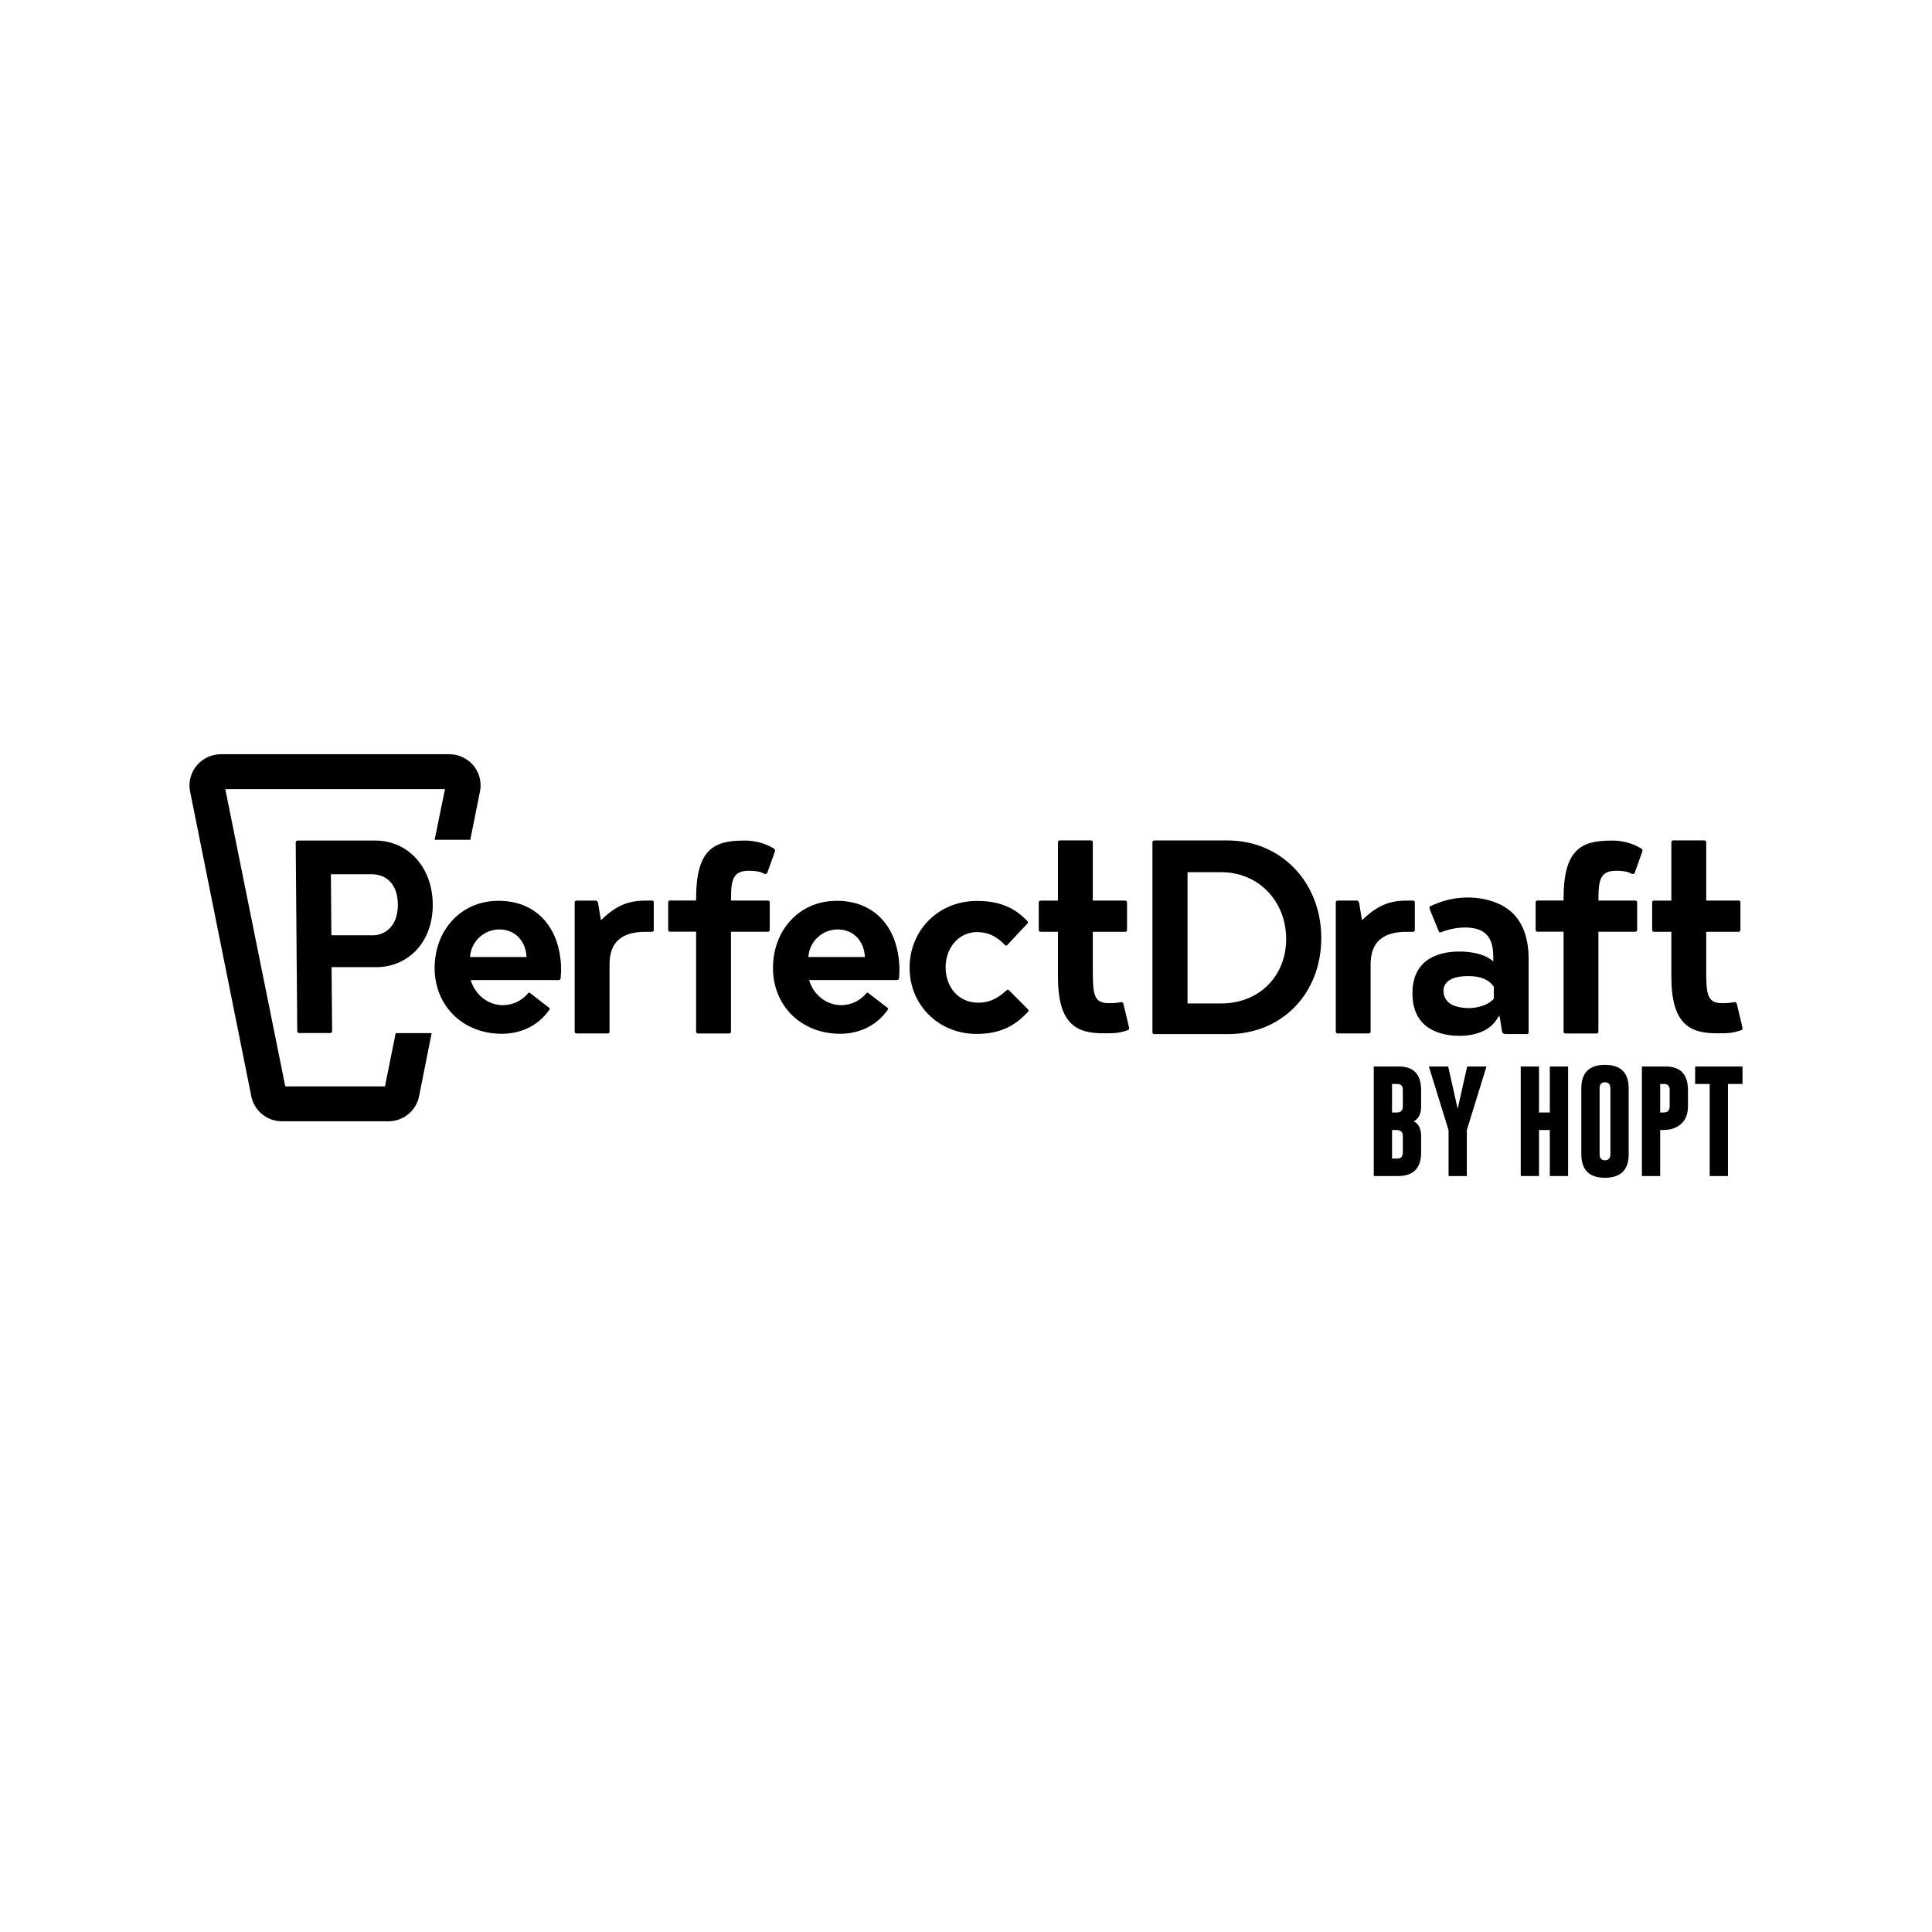 <svg width="260" height="260" viewBox="0 0 260 260" fill="none" xmlns="http://www.w3.org/2000/svg">
<g clip-path="url(#clip0_6138_9210)">
<path d="M93.938 139.083H98.114C98.148 139.086 98.183 139.081 98.215 139.07C98.248 139.058 98.277 139.039 98.302 139.015C98.326 138.991 98.345 138.962 98.357 138.929C98.369 138.897 98.373 138.863 98.37 138.829V125.39H103.331C103.366 125.393 103.4 125.388 103.433 125.377C103.465 125.365 103.495 125.346 103.519 125.322C103.544 125.298 103.562 125.268 103.574 125.236C103.586 125.204 103.59 125.17 103.588 125.135V121.447C103.59 121.413 103.586 121.378 103.574 121.346C103.562 121.314 103.544 121.284 103.519 121.26C103.495 121.236 103.465 121.217 103.433 121.206C103.4 121.194 103.366 121.189 103.331 121.192H98.376V120.894C98.376 118.275 98.715 117.183 100.798 117.183C101.355 117.183 102.374 117.238 102.866 117.62C102.844 117.603 102.894 117.62 103.006 117.603C103.082 117.612 103.158 117.594 103.223 117.553L104.27 114.63C104.291 114.558 104.3 114.482 104.297 114.407C104.297 114.379 104.278 114.312 104.136 114.185C102.89 113.441 101.452 113.073 99.999 113.126C95.998 113.126 93.679 114.398 93.679 120.91V121.187H90.177C90.142 121.184 90.108 121.189 90.076 121.201C90.044 121.213 90.014 121.232 89.99 121.256C89.966 121.28 89.947 121.309 89.935 121.341C89.923 121.373 89.918 121.407 89.921 121.441V125.13C89.918 125.164 89.923 125.198 89.935 125.23C89.947 125.262 89.966 125.291 89.99 125.315C90.014 125.339 90.044 125.358 90.076 125.37C90.108 125.382 90.142 125.387 90.177 125.384H93.679V138.823C93.676 138.858 93.68 138.893 93.692 138.926C93.704 138.959 93.722 138.989 93.747 139.013C93.772 139.038 93.802 139.057 93.835 139.069C93.868 139.081 93.903 139.086 93.938 139.083Z" fill="black"/>
<path d="M210.673 139.083H214.85C214.884 139.085 214.918 139.081 214.951 139.069C214.983 139.057 215.011 139.038 215.037 139.014C215.061 138.99 215.08 138.961 215.092 138.929C215.103 138.897 215.108 138.863 215.106 138.829V125.39H220.064C220.099 125.393 220.133 125.388 220.166 125.376C220.198 125.365 220.228 125.346 220.252 125.322C220.276 125.298 220.295 125.268 220.307 125.236C220.319 125.204 220.323 125.17 220.32 125.135V121.447C220.323 121.412 220.319 121.378 220.307 121.346C220.295 121.314 220.276 121.284 220.252 121.26C220.228 121.236 220.198 121.217 220.166 121.206C220.133 121.194 220.099 121.189 220.064 121.192H215.114V120.894C215.114 118.275 215.451 117.183 217.536 117.183C218.093 117.183 219.109 117.238 219.602 117.62C219.58 117.603 219.63 117.62 219.744 117.603C219.82 117.612 219.895 117.595 219.958 117.553L221.005 114.63C221.028 114.558 221.039 114.482 221.036 114.406C221.036 114.379 221.013 114.312 220.871 114.185C219.626 113.441 218.189 113.073 216.737 113.126C212.733 113.126 210.418 114.398 210.418 120.91V121.187H206.915C206.88 121.184 206.846 121.188 206.813 121.2C206.781 121.212 206.752 121.23 206.726 121.255C206.702 121.279 206.683 121.308 206.67 121.34C206.658 121.372 206.654 121.407 206.656 121.441V125.13C206.654 125.164 206.658 125.199 206.67 125.231C206.683 125.263 206.702 125.292 206.726 125.316C206.752 125.341 206.781 125.359 206.813 125.371C206.846 125.383 206.88 125.387 206.915 125.384H210.418V138.823C210.413 138.858 210.418 138.893 210.429 138.925C210.44 138.958 210.459 138.988 210.484 139.013C210.508 139.038 210.538 139.057 210.571 139.069C210.604 139.081 210.639 139.086 210.673 139.083Z" fill="black"/>
<path d="M190.08 133.681C190.08 138.658 194.097 139.397 196.483 139.397C197.524 139.397 200.077 139.192 201.352 137.292L201.787 136.645L202.146 138.857C202.18 138.948 202.241 139.026 202.321 139.08C202.402 139.135 202.496 139.163 202.594 139.162H205.461C205.496 139.164 205.53 139.159 205.563 139.147C205.595 139.135 205.625 139.116 205.649 139.092C205.673 139.067 205.692 139.038 205.704 139.005C205.716 138.973 205.72 138.939 205.717 138.904V129.013C205.717 126.868 205.222 123.959 202.855 122.294C200.489 120.629 196.714 120.309 193.615 121.481L193 121.724C192.953 121.744 192.491 121.932 192.443 121.976C192.412 121.994 192.386 122.023 192.373 122.057C192.36 122.091 192.359 122.129 192.371 122.164C192.384 122.278 192.416 122.39 192.462 122.496L193.618 125.316C193.693 125.491 193.793 125.499 193.804 125.499L193.871 125.471C194.889 125.07 195.968 124.848 197.061 124.816C199.804 124.816 200.96 125.999 200.96 128.775V129.37L200.475 129.024C199.618 128.416 198.086 128.054 196.377 128.054C194.038 128.057 190.08 128.787 190.08 133.681ZM197.95 131.369C199.991 131.447 200.642 132.312 200.982 132.721L201.029 132.796V134.408L200.945 134.497C199.857 135.633 197.827 135.666 197.808 135.666C194.873 135.666 194.259 134.383 194.259 133.308C194.259 132.583 194.74 131.248 197.95 131.369Z" fill="black"/>
<path d="M165.212 139.168C172.513 139.168 177.81 133.727 177.81 126.23C177.81 118.734 172.395 113.107 165.212 113.107H155.348C155.313 113.103 155.278 113.107 155.245 113.119C155.212 113.131 155.182 113.15 155.158 113.174C155.133 113.199 155.114 113.229 155.102 113.261C155.091 113.294 155.087 113.329 155.09 113.364V138.911C155.087 138.946 155.091 138.981 155.103 139.013C155.115 139.046 155.134 139.075 155.159 139.1C155.183 139.124 155.213 139.143 155.246 139.155C155.279 139.167 155.314 139.171 155.348 139.168H165.212ZM159.814 117.376H164.361C169.336 117.376 173.086 121.247 173.086 126.371C173.086 131.393 169.416 135.037 164.361 135.037H159.814V117.376Z" fill="black"/>
<path d="M55.874 128.03C57.419 126.482 58.26 124.231 58.238 121.69C58.199 116.726 54.936 113.117 50.484 113.117H40.05C40.016 113.116 39.982 113.121 39.95 113.133C39.917 113.145 39.888 113.163 39.863 113.187C39.819 113.238 39.795 113.304 39.796 113.372L40.002 138.765C40 138.799 40.006 138.834 40.018 138.866C40.031 138.898 40.05 138.928 40.075 138.952C40.099 138.976 40.129 138.995 40.162 139.007C40.194 139.019 40.229 139.024 40.264 139.022H44.44C44.474 139.023 44.508 139.018 44.541 139.006C44.573 138.994 44.602 138.976 44.627 138.953C44.673 138.902 44.697 138.835 44.694 138.767L44.621 130.154H50.621C51.595 130.164 52.561 129.982 53.463 129.617C54.365 129.253 55.185 128.713 55.874 128.03ZM44.596 125.871L44.529 117.652H50.056C51.726 117.652 53.519 118.725 53.544 121.736C53.544 123.094 53.168 124.203 52.431 124.941C52.127 125.241 51.766 125.478 51.369 125.637C50.972 125.797 50.548 125.876 50.12 125.871H44.596Z" fill="black"/>
<path d="M148.452 139.055C150.062 139.055 150.554 139.055 151.849 138.616C151.902 138.565 151.937 138.499 151.951 138.428C151.955 138.364 151.949 138.3 151.938 138.237L151.162 134.996C151.107 134.927 151.03 134.878 150.944 134.858C150.879 134.852 150.813 134.858 150.749 134.874L150.66 134.902C150.164 134.977 149.661 135.01 149.16 134.999C147.147 134.999 147.066 133.671 147.066 130.4V125.398H151.411C151.447 125.401 151.482 125.397 151.514 125.386C151.547 125.374 151.576 125.356 151.602 125.331C151.626 125.307 151.645 125.278 151.657 125.245C151.669 125.213 151.673 125.178 151.671 125.144V121.447C151.673 121.412 151.669 121.378 151.657 121.345C151.645 121.313 151.626 121.283 151.602 121.259C151.576 121.235 151.547 121.216 151.514 121.205C151.482 121.193 151.447 121.189 151.411 121.192H147.066V113.353C147.069 113.319 147.063 113.285 147.051 113.253C147.04 113.221 147.02 113.192 146.996 113.168C146.972 113.143 146.943 113.125 146.91 113.113C146.878 113.101 146.844 113.096 146.81 113.099H142.633C142.599 113.096 142.564 113.1 142.532 113.112C142.5 113.124 142.471 113.142 142.446 113.167C142.421 113.191 142.402 113.22 142.391 113.252C142.379 113.284 142.375 113.319 142.377 113.353V121.201H140.047C140.013 121.198 139.978 121.202 139.946 121.214C139.913 121.226 139.884 121.244 139.859 121.269C139.835 121.293 139.816 121.322 139.804 121.354C139.793 121.386 139.788 121.421 139.791 121.455V125.144C139.789 125.178 139.793 125.212 139.805 125.244C139.817 125.276 139.836 125.305 139.86 125.329C139.884 125.353 139.914 125.372 139.946 125.384C139.979 125.396 140.013 125.401 140.047 125.398H142.377V131.426C142.369 137.761 144.797 139.055 148.452 139.055Z" fill="black"/>
<path d="M231 139.055C232.609 139.055 233.104 139.055 234.397 138.616C234.449 138.565 234.485 138.499 234.499 138.428C234.502 138.364 234.497 138.3 234.486 138.237L233.709 134.996C233.654 134.927 233.577 134.878 233.491 134.858C233.426 134.852 233.36 134.858 233.297 134.874L233.207 134.902C232.711 134.977 232.209 135.01 231.707 134.999C229.694 134.999 229.614 133.671 229.614 130.4V125.398H233.962C233.996 125.401 234.031 125.396 234.063 125.385C234.096 125.373 234.125 125.354 234.15 125.33C234.174 125.306 234.193 125.277 234.205 125.244C234.216 125.212 234.221 125.178 234.218 125.144V121.447C234.221 121.412 234.216 121.378 234.205 121.346C234.193 121.314 234.174 121.284 234.15 121.26C234.125 121.236 234.096 121.217 234.063 121.206C234.031 121.194 233.996 121.189 233.962 121.192H229.614V113.353C229.616 113.319 229.612 113.284 229.599 113.252C229.588 113.22 229.57 113.191 229.544 113.167C229.52 113.142 229.491 113.124 229.459 113.112C229.426 113.1 229.392 113.096 229.357 113.099H225.181C225.147 113.096 225.113 113.1 225.08 113.112C225.048 113.124 225.018 113.142 224.994 113.167C224.968 113.191 224.95 113.22 224.939 113.252C224.927 113.284 224.922 113.319 224.924 113.353V121.201H222.595C222.561 121.198 222.525 121.202 222.493 121.214C222.46 121.226 222.432 121.244 222.407 121.269C222.382 121.293 222.364 121.322 222.352 121.354C222.341 121.386 222.335 121.421 222.338 121.455V125.144C222.336 125.178 222.341 125.212 222.353 125.244C222.365 125.276 222.383 125.305 222.408 125.329C222.432 125.353 222.462 125.372 222.493 125.384C222.526 125.396 222.561 125.401 222.595 125.398H224.924V131.426C224.917 137.761 227.347 139.055 231 139.055Z" fill="black"/>
<path d="M77.595 121.198C77.561 121.195 77.526 121.199 77.494 121.211C77.462 121.223 77.432 121.241 77.408 121.266C77.383 121.29 77.365 121.319 77.353 121.351C77.341 121.384 77.336 121.418 77.339 121.452V138.823C77.336 138.857 77.341 138.892 77.353 138.924C77.365 138.956 77.383 138.985 77.408 139.009C77.432 139.034 77.462 139.052 77.494 139.064C77.526 139.076 77.561 139.08 77.595 139.077H81.771C81.806 139.08 81.841 139.076 81.873 139.064C81.905 139.052 81.935 139.034 81.959 139.009C81.984 138.985 82.002 138.956 82.014 138.924C82.026 138.892 82.031 138.857 82.028 138.823V129.916C82.028 128.086 82.47 125.628 86.312 125.412L87.724 125.395C87.758 125.398 87.793 125.394 87.825 125.382C87.858 125.37 87.887 125.352 87.912 125.327C87.936 125.303 87.955 125.274 87.966 125.242C87.978 125.209 87.983 125.175 87.98 125.141V121.447C87.983 121.412 87.978 121.378 87.966 121.346C87.955 121.314 87.936 121.284 87.912 121.26C87.887 121.236 87.858 121.217 87.825 121.206C87.793 121.194 87.758 121.189 87.724 121.192L86.332 121.209C84.895 121.289 83.269 121.621 81.279 123.46L80.867 123.839L80.485 121.508C80.371 121.231 80.26 121.198 80.129 121.198H77.595Z" fill="black"/>
<path d="M180.018 121.198C179.984 121.195 179.949 121.199 179.917 121.211C179.884 121.223 179.855 121.241 179.83 121.266C179.806 121.29 179.787 121.319 179.775 121.351C179.764 121.384 179.758 121.418 179.762 121.452V138.823C179.758 138.857 179.764 138.892 179.775 138.924C179.787 138.956 179.806 138.985 179.83 139.009C179.855 139.034 179.884 139.052 179.917 139.064C179.949 139.076 179.984 139.08 180.018 139.077H184.194C184.229 139.08 184.263 139.076 184.296 139.064C184.328 139.052 184.357 139.034 184.382 139.009C184.406 138.985 184.425 138.956 184.437 138.924C184.449 138.892 184.453 138.857 184.45 138.823V129.916C184.45 128.086 184.893 125.628 188.734 125.412L190.147 125.395C190.181 125.398 190.215 125.394 190.248 125.382C190.28 125.37 190.31 125.352 190.334 125.327C190.358 125.303 190.378 125.274 190.389 125.242C190.401 125.209 190.405 125.175 190.402 125.141V121.447C190.405 121.412 190.401 121.378 190.389 121.346C190.378 121.314 190.358 121.284 190.334 121.26C190.31 121.236 190.28 121.217 190.248 121.206C190.215 121.194 190.181 121.189 190.147 121.192L188.754 121.209C187.318 121.289 185.692 121.621 183.699 123.46L183.289 123.839L182.908 121.502C182.793 121.225 182.682 121.192 182.551 121.192L180.018 121.198Z" fill="black"/>
<path d="M121.038 130.128C120.832 124.634 117.56 121.18 112.519 121.227C107.477 121.274 104.024 125.253 104.024 130.272C104.024 135.291 107.741 139.085 112.997 139.121C115.854 139.137 118.106 137.865 119.495 135.849C119.516 135.818 119.524 135.779 119.518 135.742C119.512 135.705 119.492 135.671 119.462 135.647L116.82 133.612C116.789 133.589 116.75 133.578 116.712 133.583C116.673 133.587 116.638 133.607 116.614 133.637C116.205 134.143 115.687 134.553 115.098 134.835C114.51 135.118 113.865 135.267 113.212 135.271C111.179 135.271 109.459 133.85 108.885 131.892H120.737C120.798 131.892 120.857 131.87 120.902 131.83C120.948 131.789 120.977 131.734 120.985 131.674C121.039 131.16 121.057 130.644 121.038 130.128ZM108.788 128.795C108.844 127.807 109.273 126.875 109.99 126.186C110.707 125.498 111.658 125.102 112.655 125.079C114.985 125.043 116.324 126.815 116.391 128.795H108.788Z" fill="black"/>
<path d="M75.507 130.128C75.304 124.634 72.033 121.18 66.991 121.227C61.949 121.274 58.491 125.253 58.491 130.272C58.491 135.291 62.205 139.085 67.462 139.121C70.318 139.137 72.573 137.865 73.959 135.849C73.981 135.818 73.99 135.78 73.984 135.742C73.978 135.705 73.959 135.671 73.929 135.647L71.298 133.612C71.267 133.589 71.228 133.578 71.19 133.583C71.151 133.587 71.116 133.607 71.092 133.637C70.681 134.145 70.162 134.555 69.571 134.838C68.981 135.12 68.334 135.269 67.679 135.271C65.643 135.271 63.923 133.85 63.349 131.892H75.196C75.257 131.893 75.317 131.871 75.363 131.83C75.409 131.79 75.439 131.734 75.446 131.674C75.503 131.161 75.524 130.644 75.507 130.128ZM63.258 128.795C63.315 127.807 63.744 126.877 64.46 126.189C65.176 125.5 66.126 125.104 67.122 125.079C69.452 125.043 70.791 126.815 70.858 128.795H63.258Z" fill="black"/>
<path d="M122.413 130.262V130.196C122.413 125.285 126.194 121.242 131.495 121.242C134.685 121.242 136.701 122.285 138.299 124.007C138.329 124.04 138.346 124.083 138.346 124.128C138.346 124.172 138.329 124.215 138.299 124.248L135.532 127.201C135.515 127.219 135.495 127.232 135.473 127.242C135.451 127.251 135.428 127.256 135.403 127.256C135.379 127.256 135.356 127.251 135.334 127.242C135.312 127.232 135.292 127.219 135.275 127.201C134.217 126.123 133.137 125.44 131.461 125.44C129.006 125.44 127.26 127.591 127.26 130.127V130.19C127.26 132.823 128.972 134.941 131.656 134.941C133.232 134.941 134.334 134.297 135.473 133.257C135.514 133.217 135.569 133.195 135.626 133.195C135.684 133.195 135.739 133.217 135.779 133.257L138.358 135.845C138.397 135.886 138.419 135.941 138.419 135.997C138.419 136.054 138.397 136.109 138.358 136.149C136.723 137.911 134.788 139.141 131.433 139.141C126.227 139.141 122.413 135.17 122.413 130.262Z" fill="black"/>
<path d="M63.689 102.993C63.292 102.525 62.797 102.149 62.239 101.891C61.681 101.633 61.072 101.499 60.456 101.5H29.734C29.119 101.5 28.511 101.632 27.953 101.889C27.395 102.146 26.9 102.52 26.503 102.987C26.105 103.453 25.815 103.999 25.651 104.588C25.488 105.177 25.456 105.795 25.558 106.397L33.796 147.41C33.962 148.389 34.474 149.278 35.239 149.917C36.004 150.556 36.973 150.905 37.972 150.9H52.243C53.243 150.905 54.212 150.556 54.977 149.917C55.742 149.278 56.253 148.389 56.419 147.41L58.09 139.032H53.248L51.809 146.205H38.393L30.319 106.198H59.883L58.491 113.011H63.29L64.616 106.397C64.72 105.797 64.691 105.181 64.531 104.593C64.37 104.006 64.083 103.459 63.689 102.993Z" fill="black"/>
<path d="M184.875 143.527H188.279C190.259 143.532 191.248 144.595 191.248 146.715V148.886C191.248 149.887 190.918 150.557 190.259 150.895C190.918 151.234 191.248 151.904 191.248 152.905V155.084C191.248 157.199 190.217 158.259 188.154 158.264H184.875V143.527ZM187.334 145.875V149.718H187.806C188.072 149.718 188.245 149.703 188.323 149.674C188.633 149.551 188.788 149.288 188.788 148.886V146.715C188.788 146.155 188.547 145.875 188.065 145.875H187.334ZM187.334 152.073V155.916H188.065C188.547 155.916 188.788 155.638 188.788 155.084V152.905C188.788 152.503 188.633 152.243 188.323 152.125C188.239 152.09 188.068 152.073 187.806 152.073H187.334Z" fill="black"/>
<path d="M194.89 143.527L196.167 149.217L197.445 143.527H200.045L197.452 151.904L197.4 152.058V158.264H194.942V152.066L194.882 151.904L192.29 143.527H194.89Z" fill="black"/>
<path d="M204.654 143.527H207.113V149.718H208.569V143.527H211.028V158.264H208.569V152.073H207.113V158.264H204.654V143.527Z" fill="black"/>
<path d="M219.182 155.314C219.182 157.433 218.118 158.496 215.992 158.501C213.869 158.501 212.808 157.438 212.808 155.314V146.481C212.808 144.361 213.869 143.301 215.992 143.301C218.118 143.301 219.182 144.361 219.182 146.481V155.314ZM216.722 146.481C216.722 145.931 216.481 145.654 215.998 145.649H215.984C215.506 145.649 215.268 145.926 215.268 146.481V155.314C215.268 155.868 215.509 156.145 215.992 156.145C216.479 156.145 216.722 155.868 216.722 155.314V146.481Z" fill="black"/>
<path d="M220.961 143.527H224.19C226.169 143.532 227.159 144.595 227.159 146.715V148.886C227.159 150.442 226.453 151.45 225.039 151.911C224.699 152.019 224.212 152.073 223.576 152.073H223.421V158.264H220.961V143.527ZM223.421 145.875V149.718H223.717C223.983 149.718 224.155 149.703 224.234 149.674C224.544 149.551 224.699 149.288 224.699 148.886V146.715C224.699 146.155 224.458 145.875 223.975 145.875H223.421Z" fill="black"/>
<path d="M234.5 143.527V145.875H232.543V158.264H230.083V145.875H228.125V143.527H234.5Z" fill="black"/>
</g>
<defs>
<clipPath id="clip0_6138_9210">
<rect width="209" height="57" fill="white" transform="translate(25.5 101.5)"/>
</clipPath>
</defs>
</svg>

